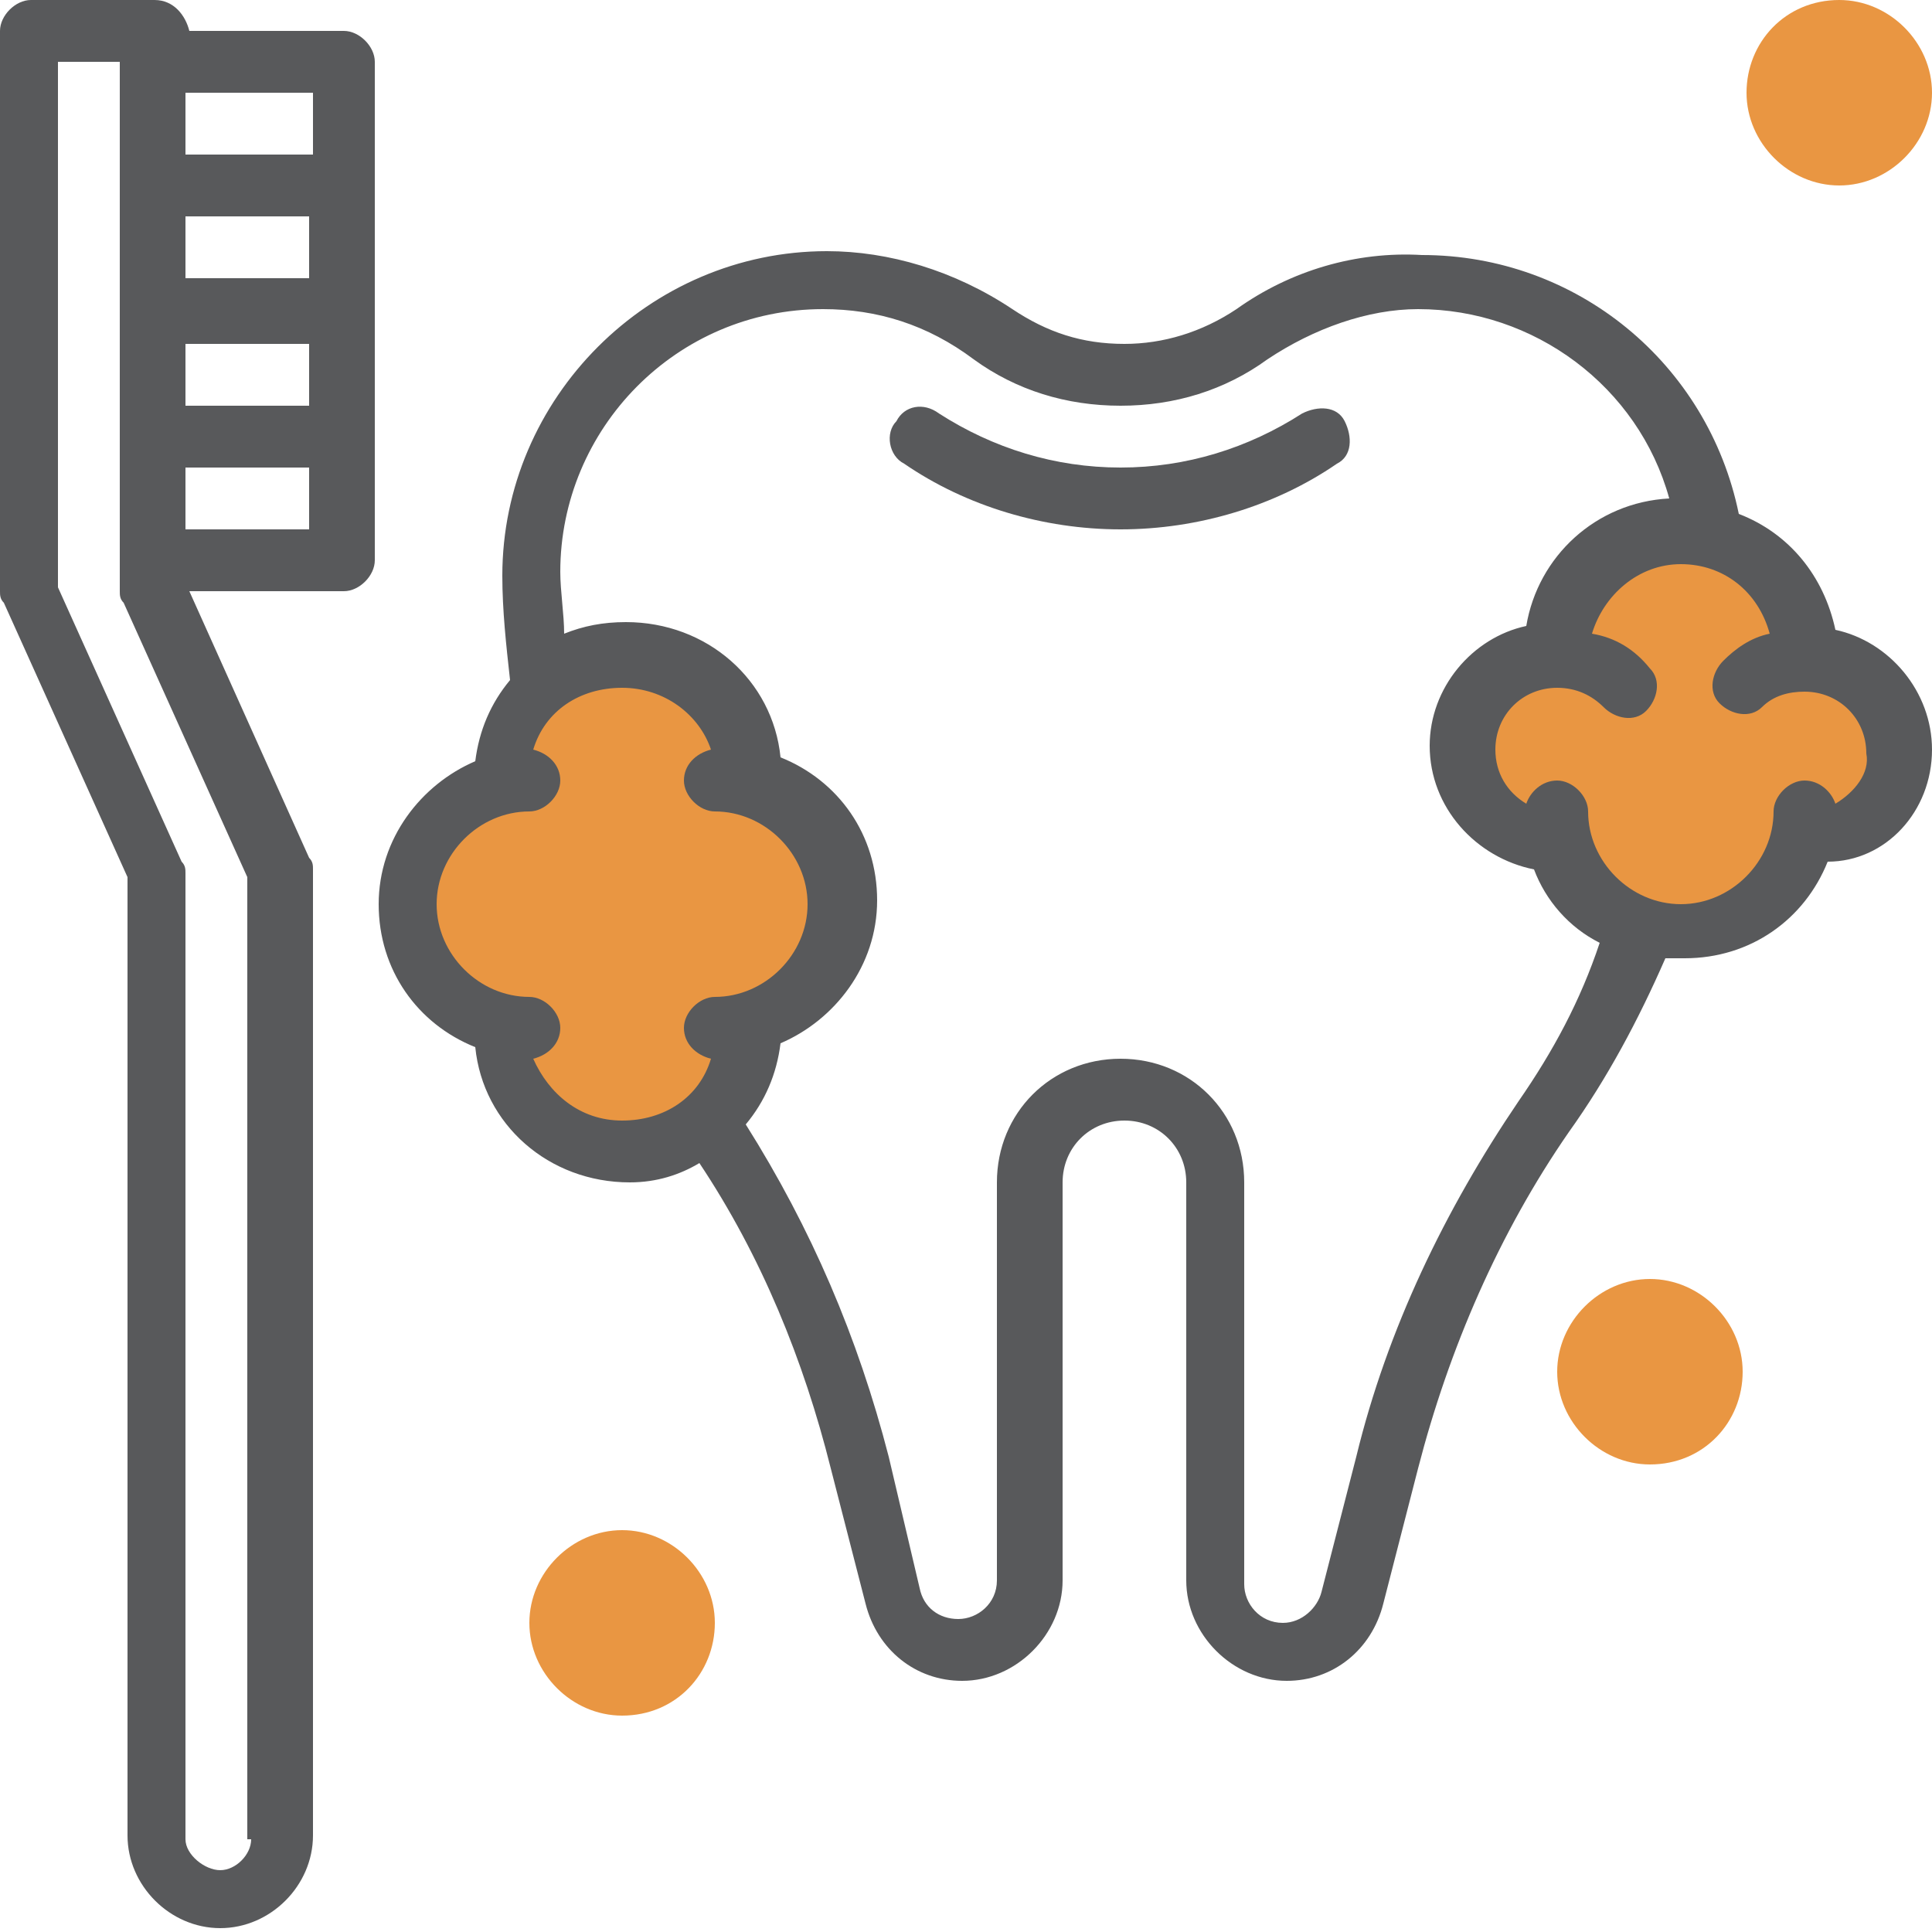 <?xml version="1.0" encoding="utf-8"?>
<!-- Generator: Adobe Illustrator 26.0.0, SVG Export Plug-In . SVG Version: 6.00 Build 0)  -->
<svg version="1.1" id="Layer_1" xmlns="http://www.w3.org/2000/svg" xmlns:xlink="http://www.w3.org/1999/xlink" x="0px" y="0px"
	 viewBox="0 0 50 50" style="enable-background:new 0 0 50 50;" xml:space="preserve">
<style type="text/css">
	.st0{fill:#E99642;}
	.st1{fill:#58595B;}
</style>
<g>
	<g>
		<path class="st0" d="M46.8,16.9c0-1.8-1.4-3.2-3.2-3.2c-1.8,0-3.2,1.4-3.2,3.2c-1.3,0-2.4,1.1-2.4,2.4c0,1.3,1.1,2.4,2.4,2.4
			c0,0,0.1,0,0.1,0c0.4,1.4,1.6,2.4,3.1,2.4c1.5,0,2.8-1,3.1-2.4c0,0,0.1,0,0.1,0c1.3,0,2.4-1.1,2.4-2.4
			C49.2,18,48.1,16.9,46.8,16.9z"/>
	</g>
	<g>
		<path class="st0" d="M21.8,23.4c0-1.5-1-2.8-2.4-3.1c0,0,0-0.1,0-0.1c0-1.8-1.4-3.2-3.2-3.2c-1.8,0-3.2,1.4-3.2,3.2
			c0,0,0,0.1,0,0.1c-1.4,0.4-2.4,1.6-2.4,3.1s1,2.8,2.4,3.1c0,0,0,0.1,0,0.1c0,1.8,1.4,3.2,3.2,3.2c1.8,0,3.2-1.4,3.2-3.2
			c0,0,0-0.1,0-0.1C20.7,26.1,21.8,24.9,21.8,23.4z"/>
	</g>
	<g>
		<path class="st1" d="M29,13.7c-2,0-4-0.6-5.6-1.7c-0.4-0.2-0.5-0.8-0.2-1.1c0.2-0.4,0.7-0.5,1.1-0.2c1.4,0.9,3,1.4,4.7,1.4
			c1.7,0,3.3-0.5,4.7-1.4c0.4-0.2,0.9-0.2,1.1,0.2c0.2,0.4,0.2,0.9-0.2,1.1C33,13.1,31,13.7,29,13.7z"/>
	</g>
	<path class="st1" d="M8.9,0.8h-4C4.8,0.4,4.5,0,4,0H0.8C0.4,0,0,0.4,0,0.8v14.5c0,0.1,0,0.2,0.1,0.3l3.2,7.1v24.8
		c0,1.3,1.1,2.4,2.4,2.4s2.4-1.1,2.4-2.4v-25c0-0.1,0-0.2-0.1-0.3l-3.1-6.9h4c0.4,0,0.8-0.4,0.8-0.8V1.6C9.7,1.2,9.3,0.8,8.9,0.8z
		 M4.8,5.6h3.2v1.6H4.8V5.6z M4.8,8.9h3.2v1.6H4.8V8.9z M8.1,2.4V4H4.8V2.4H8.1z M6.5,47.6c0,0.4-0.4,0.8-0.8,0.8S4.8,48,4.8,47.6
		v-25c0-0.1,0-0.2-0.1-0.3l-3.2-7.1V1.6h1.6v13.7c0,0.1,0,0.2,0.1,0.3l3.2,7.1V47.6z M4.8,13.7v-1.6h3.2v1.6H4.8z"/>
	<path class="st1" d="M50,19.4c0-1.5-1.1-2.8-2.5-3.1c-0.3-1.4-1.2-2.5-2.5-3c-0.8-3.9-4.2-6.7-8.2-6.7C35.1,6.5,33.4,7,32,8
		c-0.9,0.6-1.9,0.9-2.9,0.9c-1.1,0-2-0.3-2.9-0.9c-1.5-1-3.2-1.5-4.8-1.5c-4.6,0-8.4,3.8-8.4,8.4c0,0.9,0.1,1.8,0.2,2.7
		c-0.5,0.6-0.8,1.3-0.9,2.1c-1.4,0.6-2.5,2-2.5,3.7s1,3.1,2.5,3.7c0.2,2,1.9,3.5,4,3.5c0.7,0,1.3-0.2,1.8-0.5
		c1.6,2.4,2.7,5.1,3.4,7.9l0.9,3.5c0.3,1.2,1.3,2,2.5,2c1.4,0,2.6-1.2,2.6-2.6V30.6c0-0.9,0.7-1.6,1.6-1.6c0.9,0,1.6,0.7,1.6,1.6
		v10.3c0,1.4,1.2,2.6,2.6,2.6c1.2,0,2.2-0.8,2.5-2l0.9-3.5c0.8-3.1,2.1-6.1,3.9-8.7c1-1.4,1.8-2.9,2.5-4.5c0.2,0,0.3,0,0.5,0
		c1.7,0,3.1-1,3.7-2.5C48.8,22.3,50,21,50,19.4z M13.8,27.4c0.4-0.1,0.7-0.4,0.7-0.8c0-0.4-0.4-0.8-0.8-0.8c-1.3,0-2.4-1.1-2.4-2.4
		s1.1-2.4,2.4-2.4c0.4,0,0.8-0.4,0.8-0.8c0-0.4-0.3-0.7-0.7-0.8c0.3-1,1.2-1.6,2.3-1.6s2,0.7,2.3,1.6c-0.4,0.1-0.7,0.4-0.7,0.8
		c0,0.4,0.4,0.8,0.8,0.8c1.3,0,2.4,1.1,2.4,2.4s-1.1,2.4-2.4,2.4c-0.4,0-0.8,0.4-0.8,0.8c0,0.4,0.3,0.7,0.7,0.8
		c-0.3,1-1.2,1.6-2.3,1.6S14.2,28.3,13.8,27.4z M39.3,28.5c-1.9,2.8-3.4,5.9-4.2,9.2l-0.9,3.5c-0.1,0.4-0.5,0.8-1,0.8
		c-0.6,0-1-0.5-1-1V30.6c0-1.8-1.4-3.2-3.2-3.2c-1.8,0-3.2,1.4-3.2,3.2v10.3c0,0.6-0.5,1-1,1c-0.5,0-0.9-0.3-1-0.8L23,37.7
		c-0.8-3.1-2-5.9-3.7-8.6c0.5-0.6,0.8-1.3,0.9-2.1c1.4-0.6,2.5-2,2.5-3.7s-1-3.1-2.5-3.7c-0.2-2-1.9-3.5-4-3.5
		c-0.6,0-1.1,0.1-1.6,0.3c0-0.5-0.1-1.1-0.1-1.6c0-3.7,3-6.8,6.8-6.8c1.4,0,2.7,0.4,3.9,1.3c1.1,0.8,2.4,1.2,3.8,1.2
		c1.4,0,2.7-0.4,3.8-1.2c1.2-0.8,2.6-1.3,3.9-1.3c3,0,5.7,2,6.5,4.9c-1.9,0.1-3.4,1.5-3.7,3.3c-1.4,0.3-2.5,1.6-2.5,3.1
		c0,1.6,1.2,2.9,2.7,3.2c0.3,0.8,0.9,1.5,1.7,1.9C40.9,25.9,40.2,27.2,39.3,28.5z M47.5,20.8c-0.1-0.3-0.4-0.6-0.8-0.6
		c-0.4,0-0.8,0.4-0.8,0.8c0,1.3-1.1,2.4-2.4,2.4s-2.4-1.1-2.4-2.4c0-0.4-0.4-0.8-0.8-0.8c-0.4,0-0.7,0.3-0.8,0.6
		c-0.5-0.3-0.8-0.8-0.8-1.4c0-0.9,0.7-1.6,1.6-1.6c0.5,0,0.9,0.2,1.2,0.5c0.3,0.3,0.8,0.4,1.1,0.1c0.3-0.3,0.4-0.8,0.1-1.1
		c-0.4-0.5-0.9-0.8-1.5-0.9c0.3-1,1.2-1.8,2.3-1.8c1.1,0,2,0.7,2.3,1.8c-0.5,0.1-0.9,0.4-1.2,0.7c-0.3,0.3-0.4,0.8-0.1,1.1
		c0.3,0.3,0.8,0.4,1.1,0.1c0.3-0.3,0.7-0.4,1.1-0.4c0.9,0,1.6,0.7,1.6,1.6C48.4,20,48,20.5,47.5,20.8z"/>
	<g>
		<path class="st0" d="M42.7,37.9c-1.3,0-2.4-1.1-2.4-2.4s1.1-2.4,2.4-2.4c1.3,0,2.4,1.1,2.4,2.4S44.1,37.9,42.7,37.9z"/>
	</g>
	<g>
		<path class="st0" d="M16.1,44.4c-1.3,0-2.4-1.1-2.4-2.4c0-1.3,1.1-2.4,2.4-2.4c1.3,0,2.4,1.1,2.4,2.4
			C18.5,43.3,17.5,44.4,16.1,44.4z"/>
	</g>
	<g>
		<path class="st0" d="M47.6,4.8c-1.3,0-2.4-1.1-2.4-2.4S46.2,0,47.6,0C48.9,0,50,1.1,50,2.4S48.9,4.8,47.6,4.8z"/>
	</g>
</g>
</svg>
